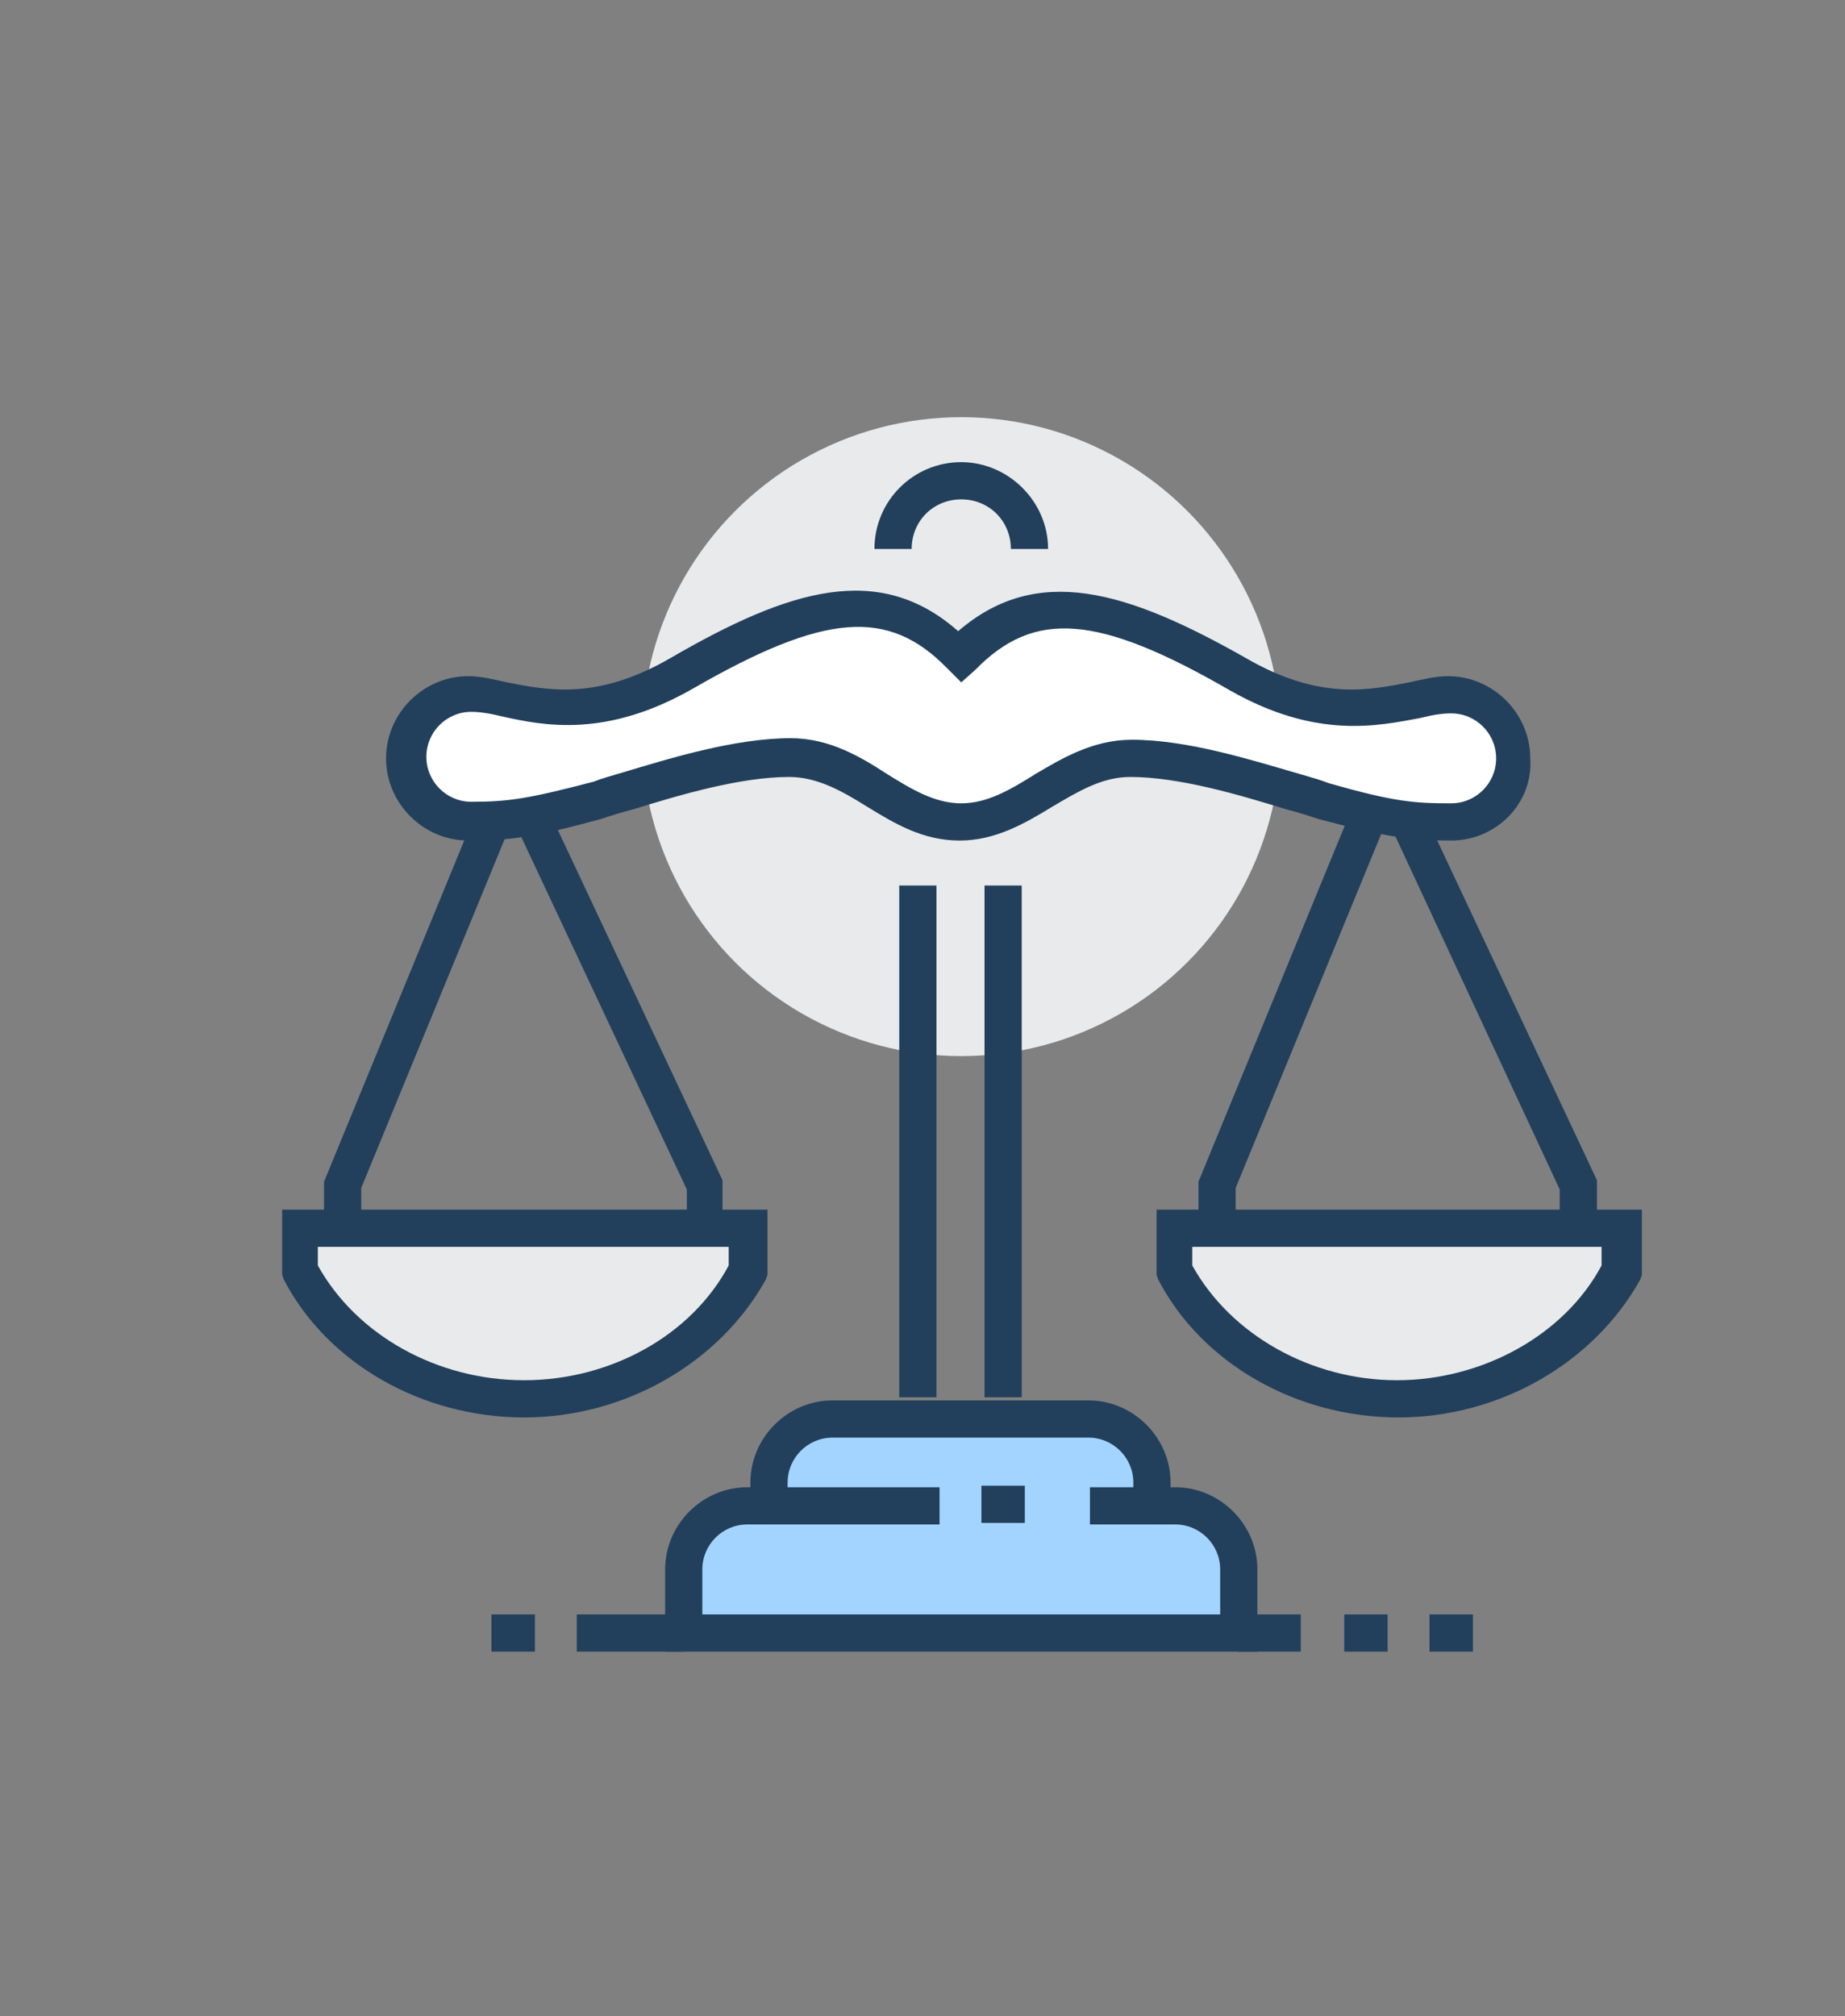 <?xml version="1.0" encoding="utf-8"?>
<!-- Generator: Adobe Illustrator 21.0.0, SVG Export Plug-In . SVG Version: 6.00 Build 0)  -->
<svg version="1.1" id="Layer_1" xmlns="http://www.w3.org/2000/svg" xmlns:xlink="http://www.w3.org/1999/xlink" x="0px" y="0px"
	 viewBox="0 0 119 130" style="enable-background:new 0 0 119 130;" xml:space="preserve">
<rect x="0" y="0" width="119" height="130" fill="#808080" stroke="none"/>
<style type="text/css">
	.st0{fill:#E9EAEB;}
	.st1{fill:#A3D4FF;}
	.st2{fill:#22405C;}
	.st3{fill:#FFFFFF;}
</style>
<g>
	<g>
		<circle class="st0" cx="62" cy="47.5" r="20.6"/>
	</g>
	<g>
		<g>
			<path class="st1" d="M75.7,97h-1.4v-1.4c0-2.3-1.8-4.1-4.1-4.1h-2.8H55.1h-1.4c-2.3,0-4.1,1.8-4.1,4.1V97h-1.4
				c-2.3,0-4.1,1.8-4.1,4.1v4.1h35.8v-4.1C79.8,98.9,78,97,75.7,97z"/>
		</g>
		<g>
			<path class="st2" d="M75.5,97h-2.4v-1.4c0-1.6-1.3-2.9-2.9-2.9H53.7c-1.6,0-2.9,1.3-2.9,2.9V97h-2.4v-1.4c0-2.9,2.4-5.3,5.3-5.3
				h16.5c2.9,0,5.3,2.4,5.3,5.3V97z"/>
		</g>
		<g>
			<path class="st2" d="M81,106.5H42.9v-5.3c0-2.9,2.4-5.3,5.3-5.3h12.4v2.4H48.2c-1.6,0-2.9,1.3-2.9,2.9v2.9h33.4v-2.9
				c0-1.6-1.3-2.9-2.9-2.9h-5.5v-2.4h5.5c2.9,0,5.3,2.4,5.3,5.3V106.5z"/>
		</g>
		<g>
			<rect x="63.3" y="95.8" class="st2" width="2.8" height="2.4"/>
		</g>
	</g>
	<g>
		<rect x="63.5" y="57.1" class="st2" width="2.4" height="33"/>
	</g>
	<g>
		<rect x="58" y="57.1" class="st2" width="2.4" height="33"/>
	</g>
	<g>
		<g>
			<polygon class="st2" points="79.7,79.1 77.3,79.1 77.3,76.2 87,52.6 89.2,53.5 79.7,76.6 			"/>
		</g>
		<g>
			<polygon class="st2" points="103,79.1 100.6,79.1 100.6,76.7 89.8,53.5 91.9,52.5 103,76.1 			"/>
		</g>
		<g>
			<path class="st0" d="M75.7,79.1v2.8c2.6,5,8.2,8.3,14.4,8.3c6.2,0,11.8-3.3,14.4-8.3v-2.8H75.7z"/>
			<path class="st2" d="M90.2,91.4c-6.6,0-12.7-3.5-15.5-8.9l-0.1-0.3v-4.2h31.3v4.2l-0.1,0.3C102.8,87.9,96.7,91.4,90.2,91.4z
				 M76.9,81.6c2.5,4.5,7.7,7.4,13.2,7.4s10.8-2.9,13.2-7.4v-1.2H76.9V81.6z"/>
		</g>
	</g>
	<g>
		<g>
			<polygon class="st2" points="23.3,79.1 20.9,79.1 20.9,76.2 30.6,52.6 32.8,53.5 23.3,76.6 			"/>
		</g>
		<g>
			<polygon class="st2" points="46.6,79.1 44.3,79.1 44.3,76.7 33.4,53.5 35.5,52.5 46.6,76.1 			"/>
		</g>
		<g>
			<path class="st0" d="M19.3,79.1v2.8c2.6,5,8.2,8.3,14.4,8.3c6.2,0,11.8-3.3,14.4-8.3v-2.8H19.3z"/>
			<path class="st2" d="M33.8,91.4c-6.6,0-12.7-3.5-15.5-8.9l-0.1-0.3v-4.2h31.3v4.2l-0.1,0.3C46.4,87.9,40.3,91.4,33.8,91.4z
				 M20.5,81.6C23,86.1,28.2,89,33.8,89c5.6,0,10.8-2.9,13.2-7.4v-1.2H20.5V81.6z"/>
		</g>
	</g>
	<g>
		<path class="st2" d="M67.6,35.4h-2.4c0-1.8-1.4-3.2-3.2-3.2c-1.8,0-3.2,1.4-3.2,3.2h-2.4c0-3.1,2.5-5.6,5.6-5.6
			C65,29.8,67.6,32.3,67.6,35.4z"/>
	</g>
	<g>
		<g>
			<rect x="37.2" y="104.1" class="st2" width="6.9" height="2.4"/>
		</g>
		<g>
			<rect x="31.7" y="104.1" class="st2" width="2.8" height="2.4"/>
		</g>
	</g>
	<g>
		<g>
			<rect x="79.8" y="104.1" class="st2" width="4.1" height="2.4"/>
		</g>
		<g>
			<rect x="86.7" y="104.1" class="st2" width="2.8" height="2.4"/>
		</g>
		<g>
			<rect x="92.2" y="104.1" class="st2" width="2.8" height="2.4"/>
		</g>
	</g>
	<g>
		<path class="st3" d="M93.6,44.8c-2.8,0-6.9,2.6-13.8-1.4c-7.9-4.5-13.2-5.9-17.9-1.1c-4.7-4.8-10-3.4-17.9,1.1
			c-6.9,4-11,1.4-13.8,1.4c-2.3,0-4.1,1.8-4.1,4.1c0,2.3,1.8,4.1,4.1,4.1c2.5,0,3.9-0.2,8.3-1.4c2.7-0.8,8.1-2.8,12.4-2.8
			c4.2,0,6.9,4.1,11,4.1s6.8-4.1,11-4.1c4.2,0,9.6,2,12.4,2.8c4.3,1.2,5.8,1.4,8.3,1.4c2.3,0,4.1-1.9,4.1-4.1
			C97.7,46.6,95.9,44.8,93.6,44.8z"/>
		<path class="st2" d="M93.6,54.2c-2.6,0-4.1-0.2-8.6-1.4c-0.6-0.2-1.2-0.4-2-0.6c-2.9-0.9-6.9-2.1-10.1-2.1c-1.8,0-3.3,0.9-5,1.9
			c-1.8,1.1-3.7,2.2-6,2.2c-2.4,0-4.2-1.1-6-2.2c-1.6-1-3.2-1.9-5-1.9c-3.2,0-7.2,1.2-10.1,2.1c-0.8,0.2-1.4,0.4-2,0.6
			c-4.4,1.2-5.9,1.4-8.6,1.4c-2.9,0-5.3-2.4-5.3-5.3c0-2.9,2.4-5.3,5.3-5.3c0.8,0,1.6,0.2,2.5,0.4c2.6,0.5,5.8,1.2,10.6-1.6
			c7.6-4.4,13.4-6.2,18.5-1.7c5.1-4.4,10.9-2.6,18.5,1.7c4.8,2.8,8,2.1,10.6,1.6c0.9-0.2,1.7-0.4,2.5-0.4c2.9,0,5.3,2.4,5.3,5.3
			C98.9,51.8,96.5,54.2,93.6,54.2z M73,47.7c3.6,0,7.7,1.3,10.8,2.2c0.7,0.2,1.4,0.4,1.9,0.6c4.2,1.2,5.5,1.3,7.9,1.3
			c1.6,0,2.9-1.3,2.9-2.9c0-1.6-1.3-2.9-2.9-2.9c-0.6,0-1.2,0.1-2,0.3c-2.7,0.5-6.7,1.4-12.3-1.8c-8.5-4.9-12.6-5.2-16.4-1.3L62,44
			l-0.9-0.9c-3.8-3.9-7.9-3.6-16.4,1.3c-5.6,3.2-9.6,2.4-12.3,1.8c-0.8-0.2-1.5-0.3-2-0.3c-1.6,0-2.9,1.3-2.9,2.9
			c0,1.6,1.3,2.9,2.9,2.9c2.4,0,3.7-0.2,7.9-1.3c0.5-0.2,1.2-0.4,1.9-0.6c3-0.9,7.2-2.2,10.8-2.2c2.5,0,4.5,1.2,6.2,2.3
			c1.6,1,3.1,1.9,4.8,1.9c1.7,0,3.2-0.9,4.8-1.9C68.5,48.9,70.5,47.7,73,47.7z"/>
	</g>
</g>
</svg>
